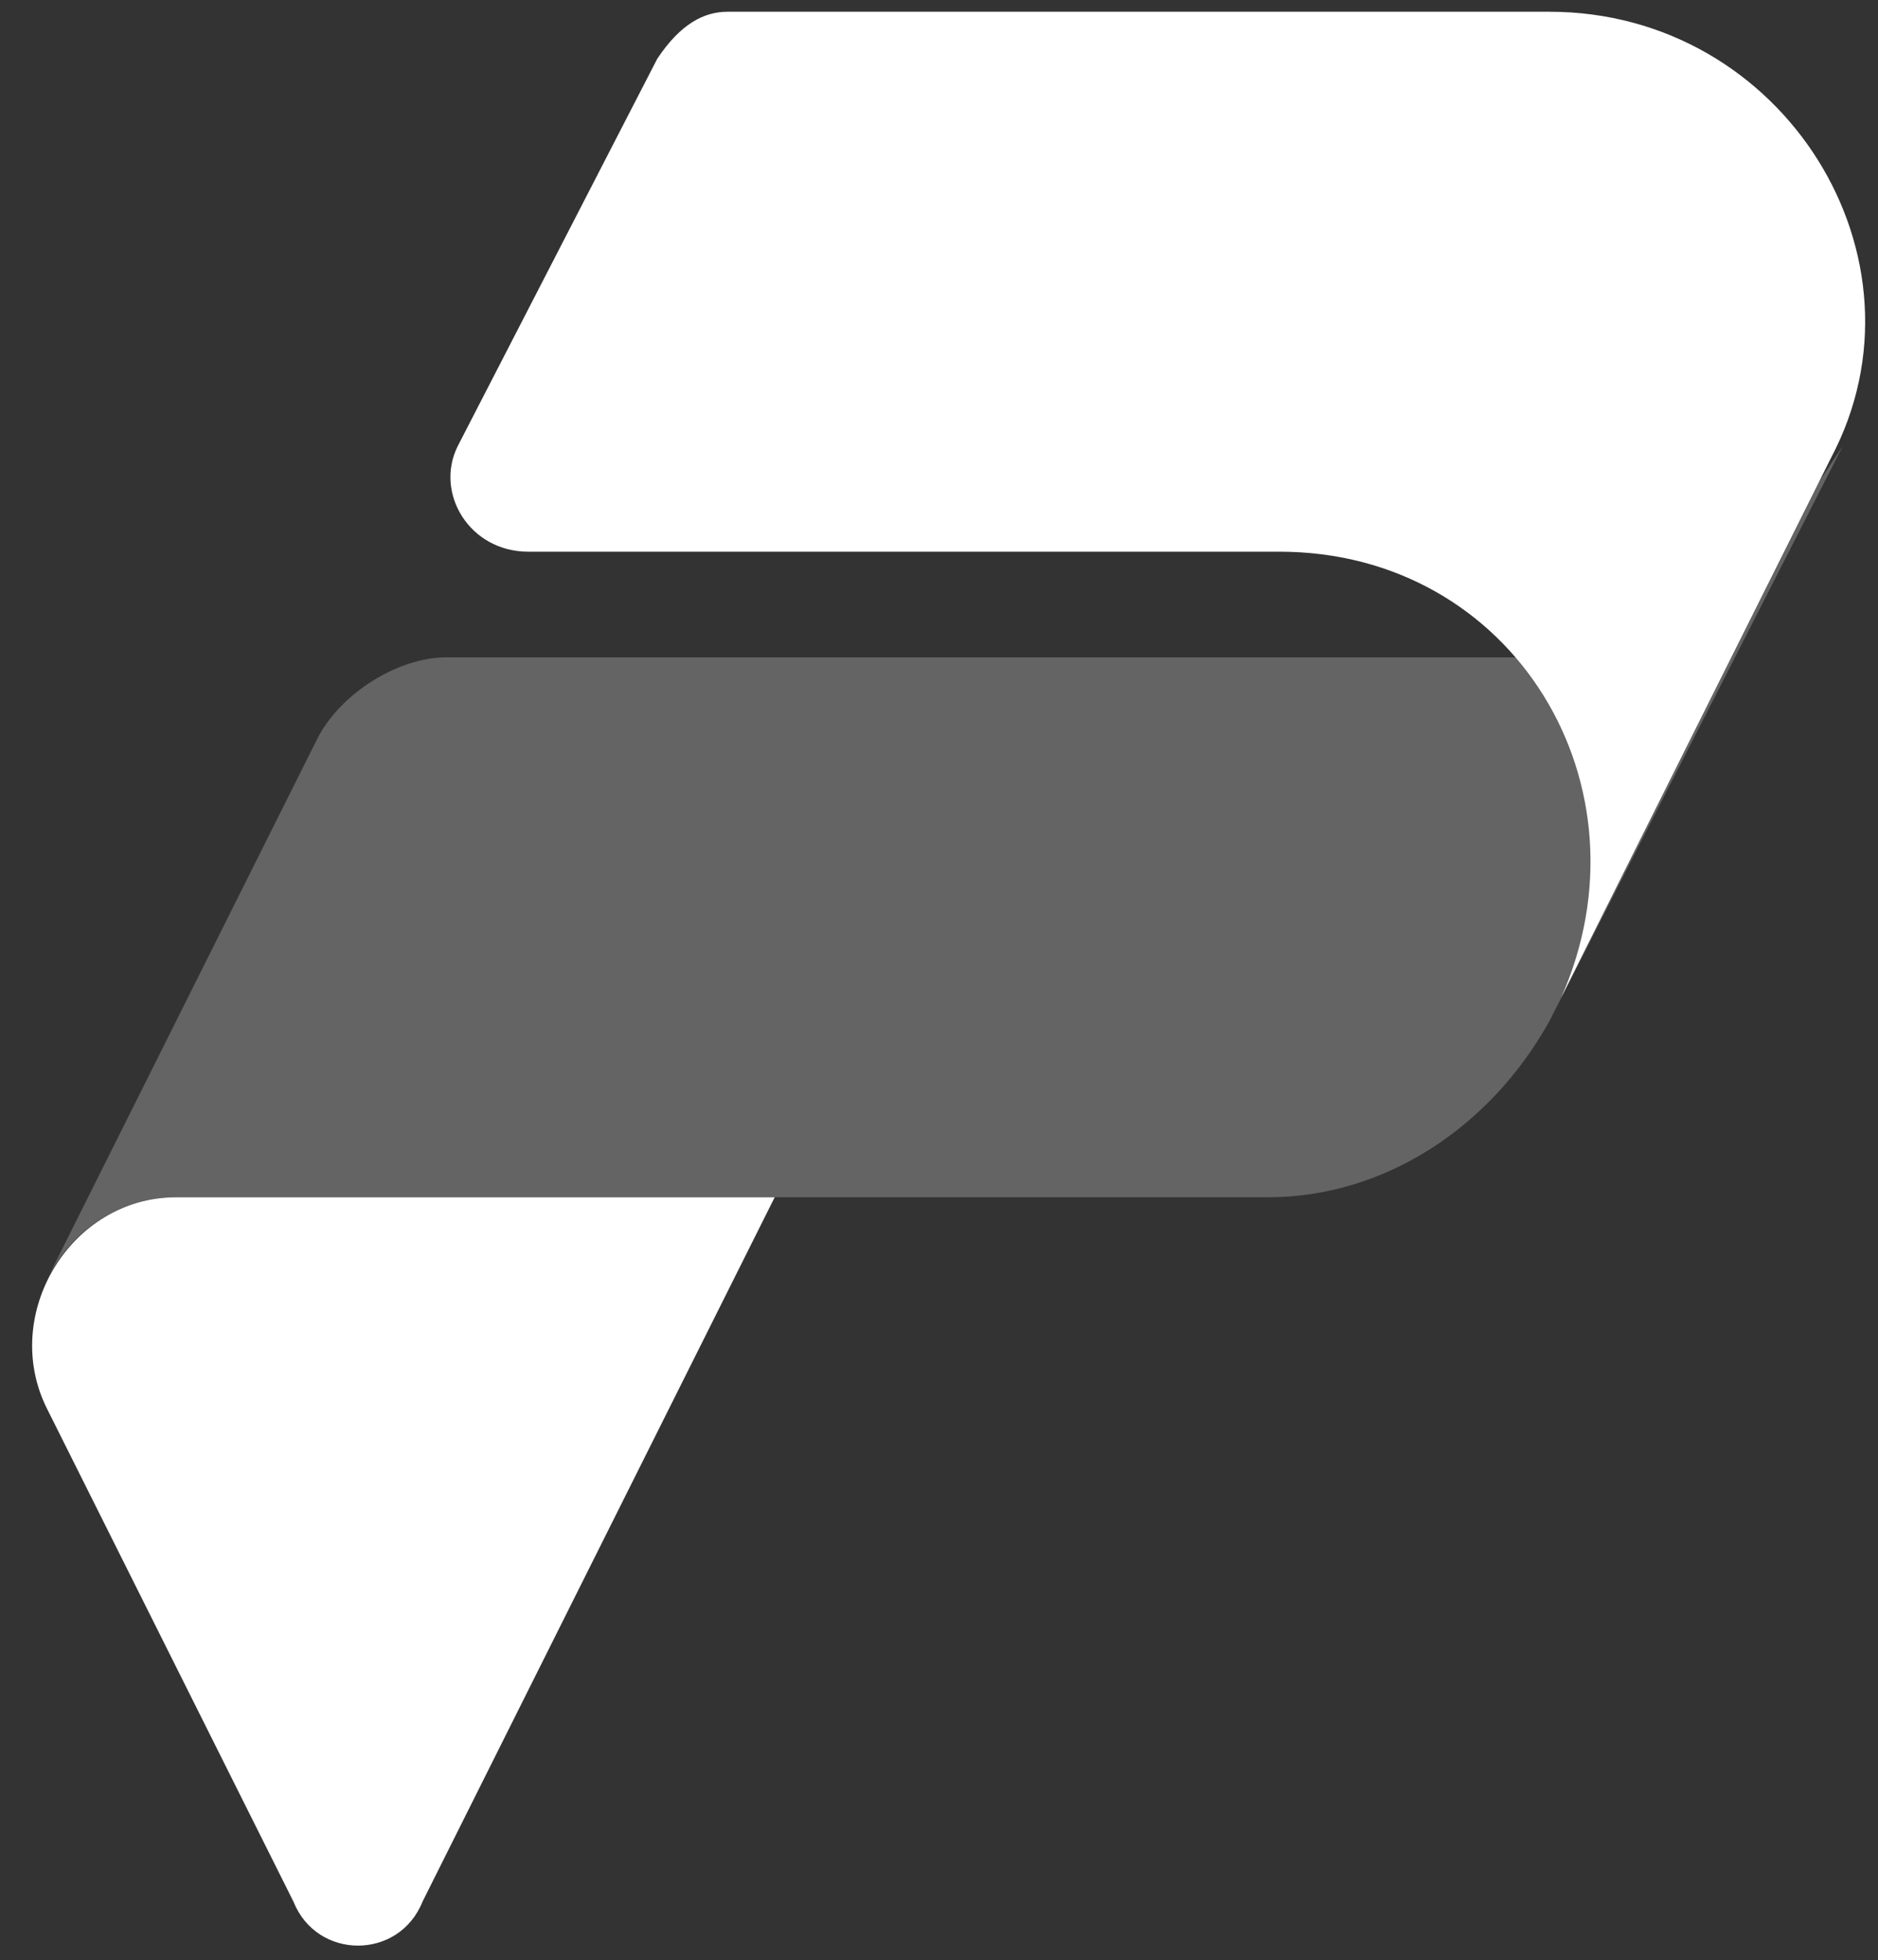 <?xml version="1.0" encoding="utf-8"?>
<!-- Generator: Adobe Illustrator 28.5.0, SVG Export Plug-In . SVG Version: 9.03 Build 54727)  -->
<svg version="1.0" id="Layer_1" xmlns="http://www.w3.org/2000/svg" xmlns:xlink="http://www.w3.org/1999/xlink" x="0px" y="0px"
	 viewBox="0 0 16 16.7" style="enable-background:new 0 0 16 16.7;" xml:space="preserve">
<rect x="0" y="0" width="16" height="16.7" fill="#333333" stroke="none"/>
<style type="text/css">
	.st0{fill:#FFFFFF;}
	.st1{fill:#FFFFFF;fill-opacity:0.24;}
</style>
<g>
	<path class="st0" d="M1.5,10.2h5.1l-3,6c-0.2,0.5-0.9,0.5-1.1,0L0.4,12C0,11.2,0.6,10.2,1.5,10.2z"/>
	<path class="st0" d="M6.2,0.1h7c2,0,3.3,2.1,2.4,3.8l-2.3,4.6l0,0l0.4-1l-0.4,1c0.8-1.8-0.4-3.8-2.4-3.8H4.5C4,4.7,3.7,4.2,3.9,3.8
		l1.7-3.3C5.8,0.2,6,0.1,6.2,0.1z"/>
	<g>
		<path class="st1" d="M10.8,10.2H1.5c-0.5,0-0.9,0.3-1.1,0.7l2.3-4.6c0.2-0.4,0.7-0.7,1.1-0.7h9.3c1,0,1.9-0.6,2.4-1.5l0.2-0.3
			l-2.5,4.9C12.7,9.6,11.8,10.2,10.8,10.2z"/>
	</g>
</g>
</svg>